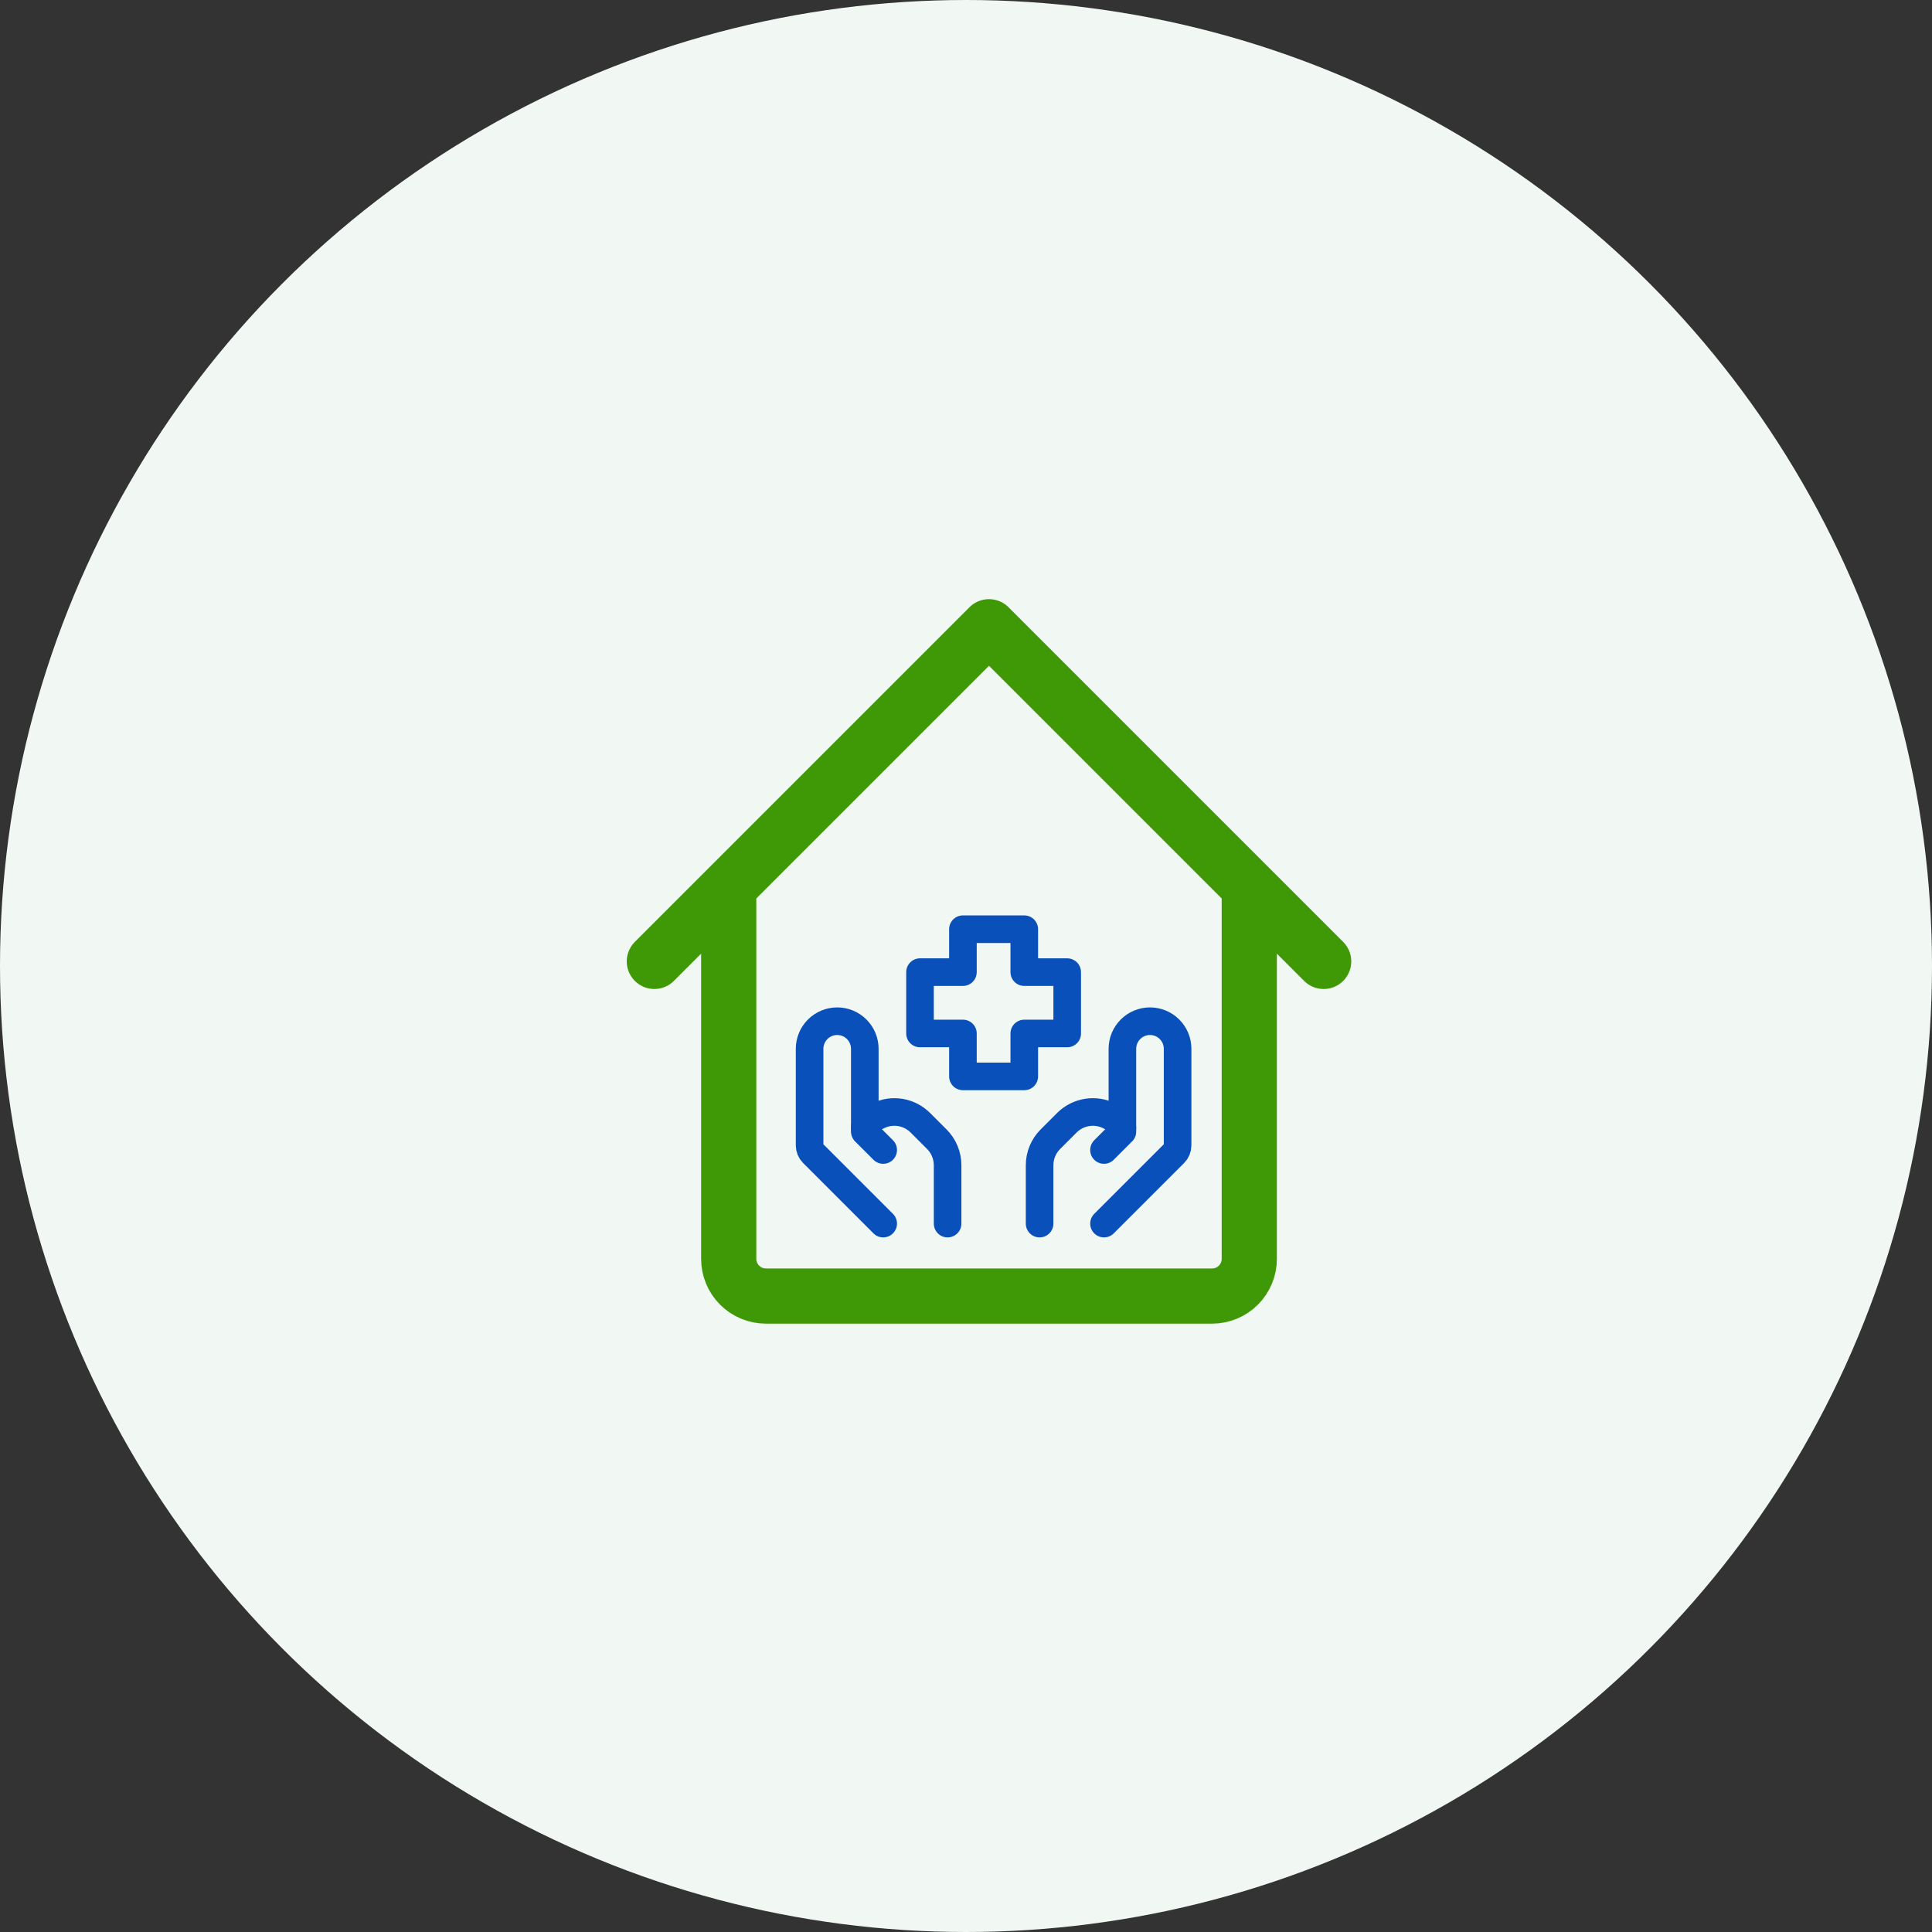 <svg width="210" height="210" viewBox="0 0 210 210" fill="none" xmlns="http://www.w3.org/2000/svg">
<rect x="0" y="0" width="210" height="210" fill="#333333" stroke="none"/>
<circle cx="105" cy="105" r="105" fill="#F1F8F4"/>
<path d="M71.125 104.5L79.208 96.417M79.208 96.417L107.5 68.125L135.792 96.417M79.208 96.417V136.833C79.208 137.905 79.634 138.933 80.392 139.691C81.15 140.449 82.178 140.875 83.25 140.875H95.375H119.625H131.75C132.822 140.875 133.85 140.449 134.608 139.691C135.366 138.933 135.792 137.905 135.792 136.833V96.417M135.792 96.417L143.875 104.5" stroke="#3F9906" stroke-width="6" stroke-linecap="round" stroke-linejoin="round"/>
<path d="M120 133L127.648 125.352C127.873 125.127 128 124.822 128 124.504V114C128 113.204 127.684 112.441 127.121 111.879C126.559 111.316 125.796 111 125 111C124.204 111 123.441 111.316 122.879 111.879C122.316 112.441 122 113.204 122 114V123" stroke="#0A50BA" stroke-width="3" stroke-linecap="round" stroke-linejoin="round"/>
<path d="M120 125L121.716 123.284C121.807 123.194 121.878 123.087 121.927 122.97C121.976 122.852 122.001 122.725 122 122.598C121.999 122.418 121.948 122.243 121.853 122.09C121.759 121.937 121.624 121.813 121.464 121.732L120.578 121.29C119.827 120.915 118.978 120.785 118.149 120.919C117.321 121.053 116.556 121.445 115.962 122.038L114.172 123.828C113.422 124.578 113 125.595 113 126.656V133M96 133L88.352 125.352C88.127 125.127 88 124.822 88 124.504V114C88 113.204 88.316 112.441 88.879 111.879C89.441 111.316 90.204 111 91 111C91.796 111 92.559 111.316 93.121 111.879C93.684 112.441 94 113.204 94 114V123" stroke="#0A50BA" stroke-width="3" stroke-linecap="round" stroke-linejoin="round"/>
<path d="M96 125L94.284 123.284C94.105 123.1 94.003 122.855 94 122.598C94 122.232 94.208 121.898 94.536 121.732L95.422 121.29C96.173 120.915 97.022 120.785 97.851 120.919C98.679 121.053 99.444 121.445 100.038 122.038L101.828 123.828C102.578 124.578 103 125.595 103 126.656V133M111.334 117H104.666V112.334H100V105.666H104.666V101H111.334V105.666H116V112.334H111.334V117Z" stroke="#0A50BA" stroke-width="3" stroke-linecap="round" stroke-linejoin="round"/>
</svg>
